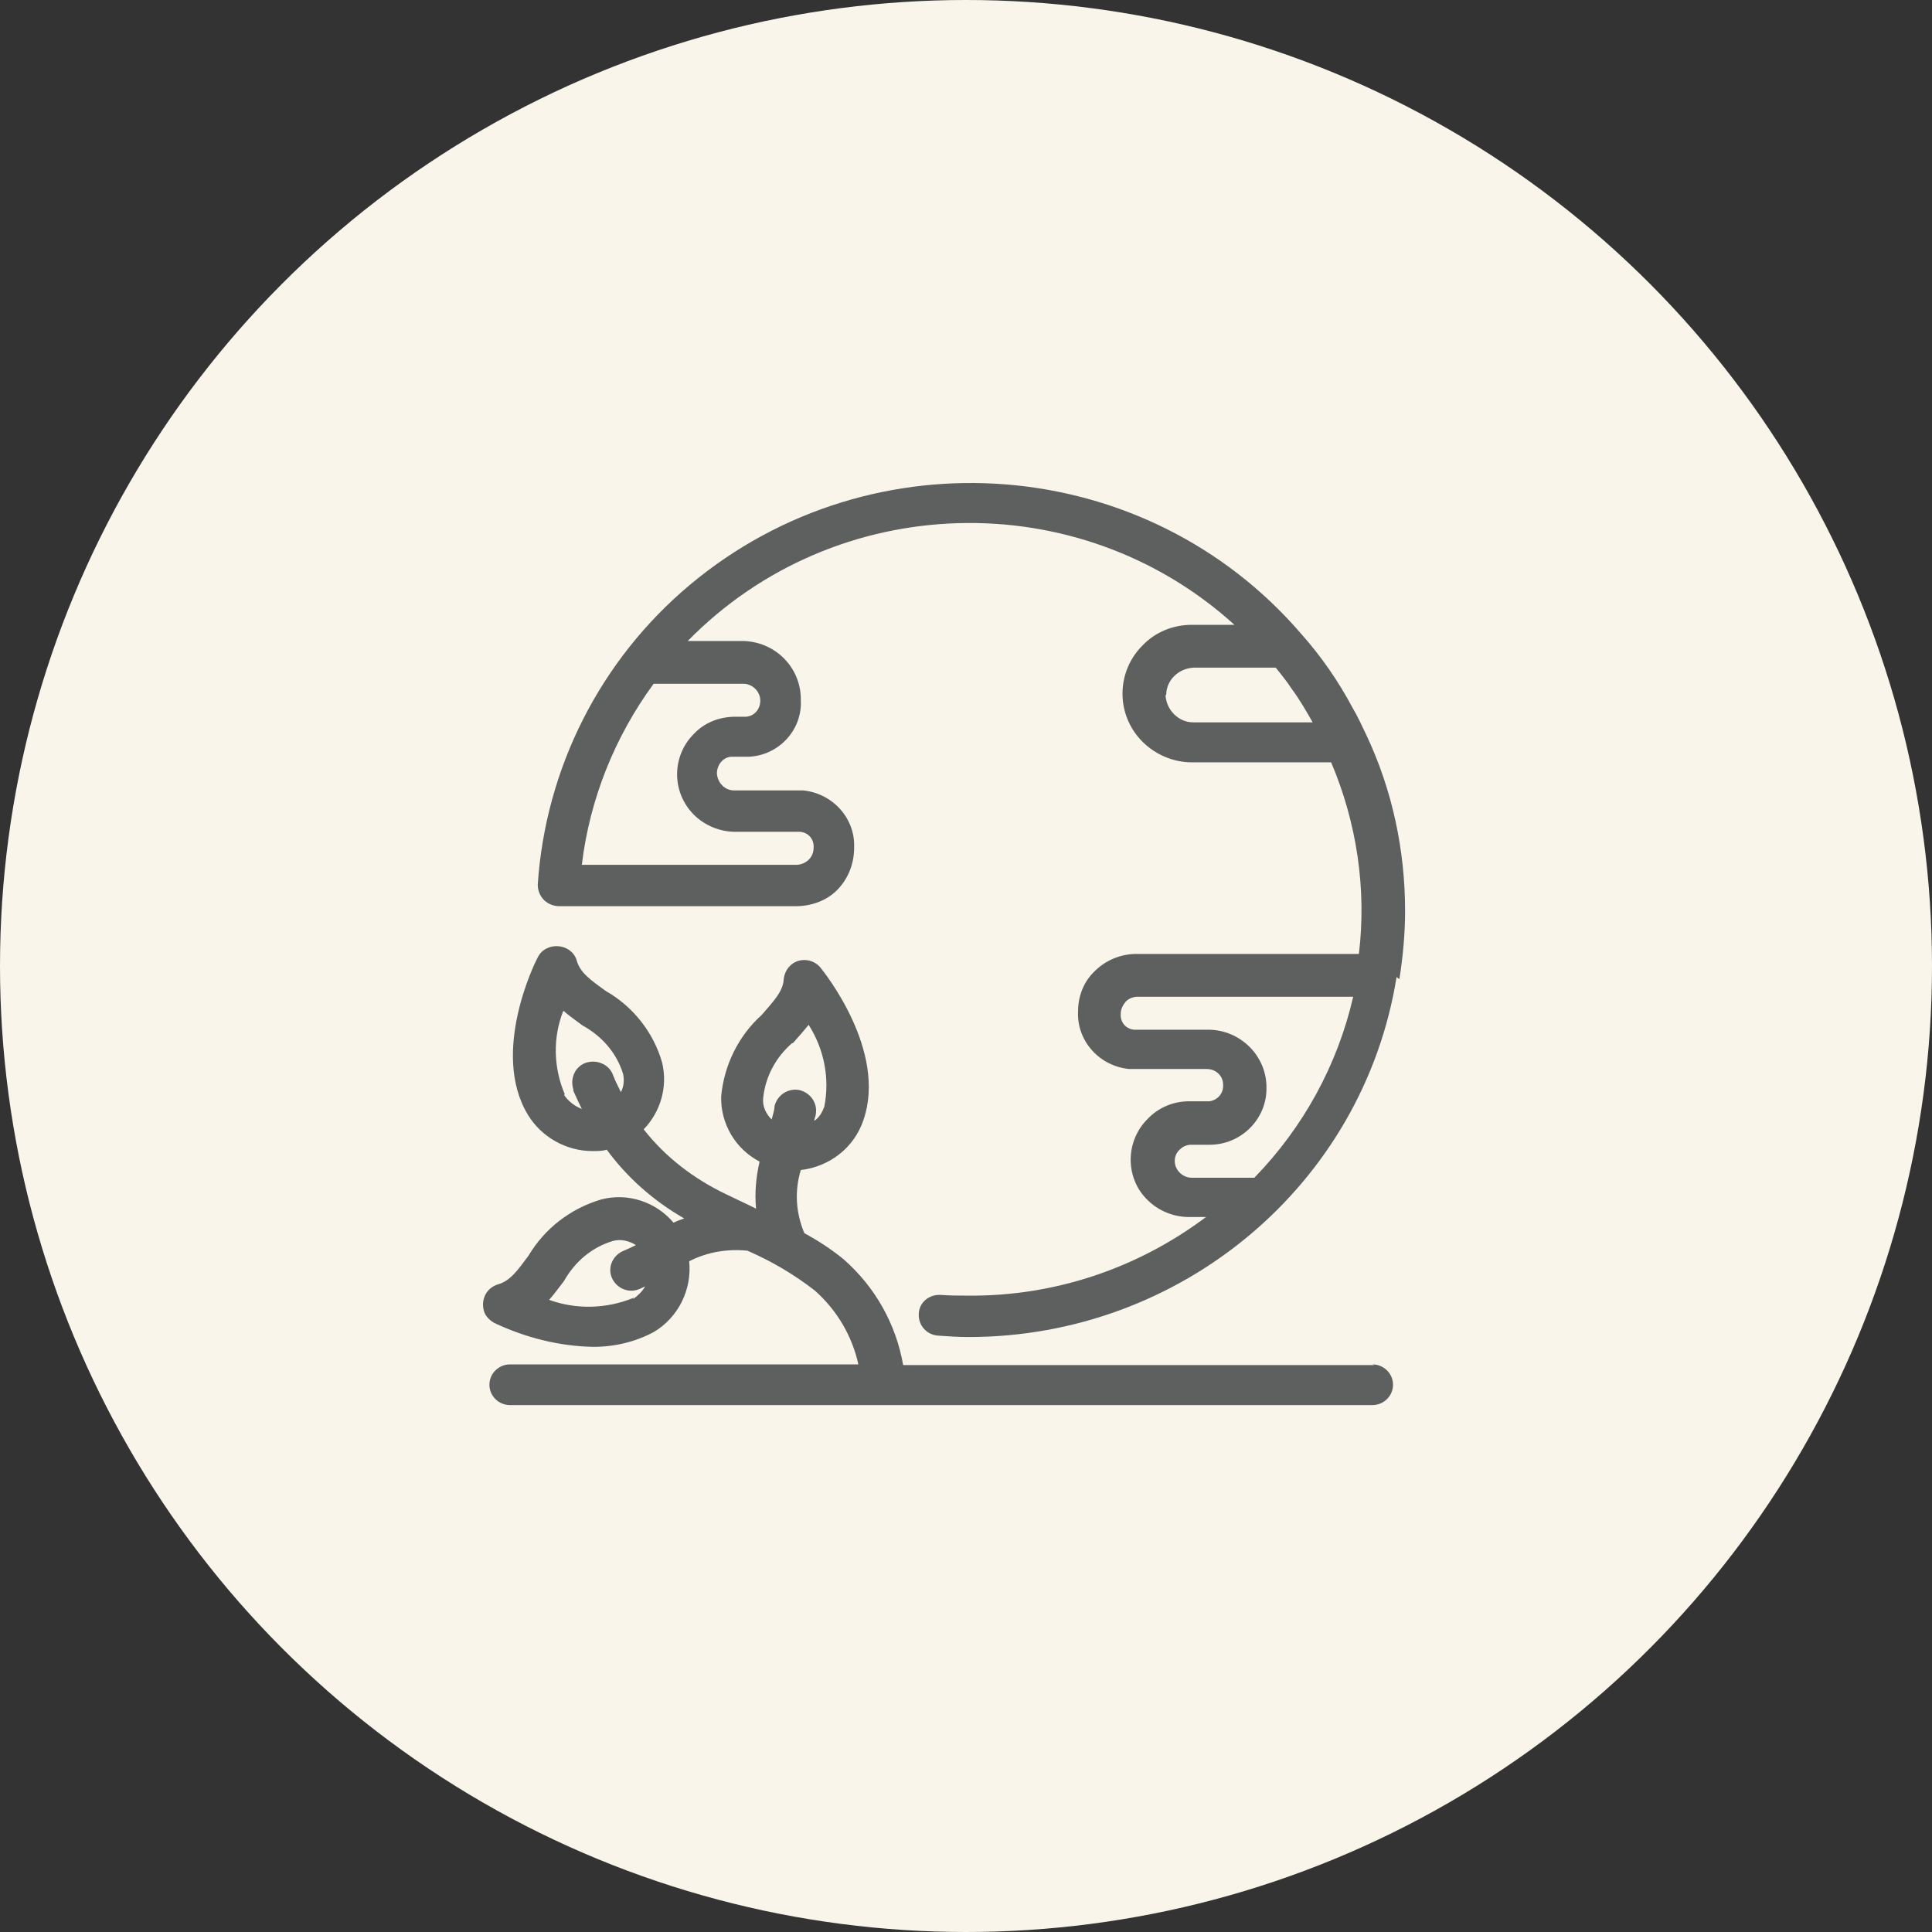 <svg xmlns="http://www.w3.org/2000/svg" fill="none" viewBox="0 0 44 44" height="44" width="44">
<rect x="0" y="0" width="44" height="44" fill="#333333" stroke="none"/>
<circle fill="#FAF5EB" r="22" cy="22" cx="22"></circle>
<path fill="#5E6060" d="M31.304 31.089H20.569C20.407 30.162 19.938 29.315 19.209 28.676C18.934 28.452 18.642 28.261 18.319 28.085C18.124 27.621 18.092 27.126 18.238 26.647C18.901 26.567 19.452 26.135 19.663 25.512C20.213 23.93 18.756 22.124 18.691 22.044C18.529 21.837 18.221 21.805 18.027 21.965C17.93 22.044 17.865 22.156 17.849 22.3C17.833 22.572 17.639 22.779 17.347 23.115C16.813 23.594 16.489 24.266 16.424 24.969C16.408 25.592 16.748 26.167 17.299 26.455C17.218 26.806 17.185 27.158 17.218 27.526L17.056 27.446C16.894 27.366 16.716 27.286 16.554 27.206C15.809 26.854 15.161 26.359 14.659 25.72C15.048 25.32 15.21 24.745 15.08 24.202C14.886 23.515 14.417 22.923 13.801 22.572C13.445 22.316 13.219 22.156 13.137 21.885C13.089 21.693 12.911 21.565 12.717 21.549C12.522 21.533 12.328 21.629 12.247 21.805C12.198 21.885 11.162 23.962 12.02 25.384C12.328 25.896 12.895 26.215 13.494 26.215C13.607 26.215 13.72 26.215 13.818 26.183C14.287 26.822 14.886 27.35 15.582 27.749C15.485 27.781 15.404 27.813 15.339 27.845C14.935 27.366 14.287 27.158 13.688 27.318C12.992 27.526 12.409 27.973 12.037 28.596C11.777 28.948 11.616 29.172 11.34 29.251C11.081 29.331 10.952 29.587 11.017 29.843C11.049 29.971 11.146 30.066 11.259 30.13C11.972 30.466 12.733 30.658 13.51 30.674C13.996 30.674 14.465 30.562 14.886 30.338C15.453 30.003 15.761 29.363 15.696 28.724C16.101 28.516 16.57 28.436 17.023 28.484C17.574 28.724 18.092 29.028 18.561 29.395C19.063 29.843 19.403 30.418 19.549 31.073H11.616C11.357 31.073 11.146 31.281 11.146 31.537C11.146 31.792 11.357 32 11.616 32H31.255C31.514 32 31.725 31.792 31.725 31.537C31.725 31.281 31.514 31.073 31.255 31.073L31.304 31.089ZM12.862 24.921C12.603 24.314 12.587 23.626 12.83 23.019C12.976 23.147 13.121 23.243 13.267 23.355C13.704 23.594 14.044 23.978 14.19 24.457C14.222 24.601 14.206 24.745 14.141 24.873C14.077 24.745 14.012 24.617 13.963 24.489C13.882 24.25 13.607 24.122 13.348 24.202C13.105 24.282 12.976 24.553 13.057 24.809C13.057 24.809 13.057 24.825 13.057 24.841C13.121 24.985 13.186 25.128 13.251 25.256C13.089 25.192 12.943 25.081 12.846 24.937L12.862 24.921ZM18.06 23.754C18.173 23.626 18.302 23.483 18.416 23.339C18.772 23.898 18.901 24.569 18.772 25.208C18.723 25.336 18.659 25.448 18.545 25.528C18.545 25.48 18.578 25.416 18.578 25.384C18.626 25.128 18.464 24.889 18.205 24.825C17.946 24.777 17.703 24.937 17.639 25.192C17.639 25.192 17.639 25.192 17.639 25.208C17.639 25.272 17.606 25.368 17.574 25.496C17.444 25.368 17.363 25.192 17.38 25.017C17.428 24.521 17.671 24.074 18.043 23.754H18.06ZM14.433 29.555C13.818 29.811 13.121 29.827 12.506 29.603C12.636 29.459 12.733 29.315 12.846 29.172C13.089 28.74 13.477 28.404 13.963 28.261C14.141 28.213 14.336 28.261 14.481 28.357C14.384 28.404 14.287 28.452 14.206 28.484C13.963 28.58 13.834 28.852 13.931 29.092C14.028 29.331 14.303 29.459 14.546 29.363C14.595 29.347 14.643 29.315 14.692 29.299C14.627 29.411 14.53 29.507 14.417 29.587L14.433 29.555Z"></path>
<path fill="#5E6060" d="M31.87 22.3C31.951 21.789 32 21.261 32 20.75C32 19.36 31.709 17.985 31.11 16.723C31.012 16.515 30.915 16.308 30.802 16.116C30.478 15.508 30.09 14.949 29.636 14.438C26.107 10.331 19.873 9.836 15.712 13.319C13.672 15.029 12.425 17.49 12.247 20.143C12.247 20.414 12.441 20.622 12.716 20.638H18.124C18.48 20.638 18.837 20.51 19.08 20.255C19.323 19.999 19.452 19.663 19.452 19.312C19.484 18.641 18.966 18.065 18.286 18.001H16.716C16.505 18.001 16.343 17.826 16.327 17.618C16.327 17.426 16.457 17.25 16.651 17.234C16.667 17.234 16.683 17.234 16.716 17.234H17.056C17.736 17.202 18.27 16.627 18.238 15.956C18.238 15.956 18.238 15.94 18.238 15.924C18.238 15.189 17.639 14.598 16.894 14.598H15.663C19.031 11.162 24.552 11.002 28.114 14.23H27.143C26.722 14.23 26.317 14.39 26.026 14.694C25.41 15.301 25.41 16.292 26.026 16.899C26.317 17.186 26.722 17.362 27.143 17.362H30.316C30.899 18.736 31.126 20.239 30.948 21.725H25.88C25.524 21.725 25.184 21.869 24.941 22.108C24.682 22.348 24.552 22.684 24.552 23.035C24.52 23.706 25.038 24.282 25.718 24.346H27.483C27.693 24.346 27.855 24.505 27.855 24.697C27.871 24.889 27.742 25.049 27.547 25.081C27.547 25.081 27.515 25.081 27.499 25.081H27.078C26.722 25.081 26.382 25.224 26.139 25.48C25.621 25.991 25.621 26.838 26.139 27.334C26.382 27.573 26.722 27.717 27.078 27.717H27.466C25.912 28.884 24.018 29.523 22.059 29.507C21.848 29.507 21.638 29.507 21.427 29.491C21.168 29.475 20.942 29.651 20.925 29.907C20.925 29.907 20.925 29.907 20.925 29.923C20.909 30.178 21.104 30.402 21.363 30.418C21.589 30.434 21.816 30.45 22.059 30.45C26.9 30.45 31.045 26.982 31.806 22.252L31.87 22.3ZM16.926 15.572C17.137 15.572 17.315 15.748 17.315 15.956C17.315 16.148 17.185 16.308 16.991 16.323C16.91 16.323 16.813 16.323 16.748 16.323C16.392 16.323 16.052 16.451 15.809 16.707C15.291 17.218 15.291 18.049 15.809 18.561C16.052 18.8 16.392 18.944 16.748 18.944H18.221C18.416 18.96 18.545 19.12 18.529 19.312C18.529 19.52 18.367 19.679 18.157 19.695C18.157 19.695 18.157 19.695 18.14 19.695H13.251C13.429 18.209 13.996 16.787 14.886 15.572H16.91H16.926ZM26.56 15.828C26.56 15.493 26.835 15.221 27.191 15.205H29.053C29.183 15.365 29.312 15.524 29.426 15.7C29.604 15.94 29.749 16.196 29.895 16.451H27.175C26.835 16.451 26.56 16.164 26.544 15.828H26.56ZM28.584 26.822H27.143C26.932 26.822 26.754 26.647 26.754 26.439C26.754 26.327 26.803 26.231 26.884 26.167C26.948 26.103 27.046 26.071 27.127 26.071H27.547C28.26 26.071 28.843 25.496 28.843 24.793C28.843 24.793 28.843 24.777 28.843 24.761C28.843 24.042 28.244 23.451 27.515 23.451H25.831C25.637 23.435 25.507 23.275 25.524 23.083C25.524 22.987 25.572 22.891 25.637 22.811C25.702 22.747 25.799 22.7 25.912 22.7H30.818C30.462 24.25 29.685 25.672 28.567 26.822H28.584Z"></path>
</svg>
